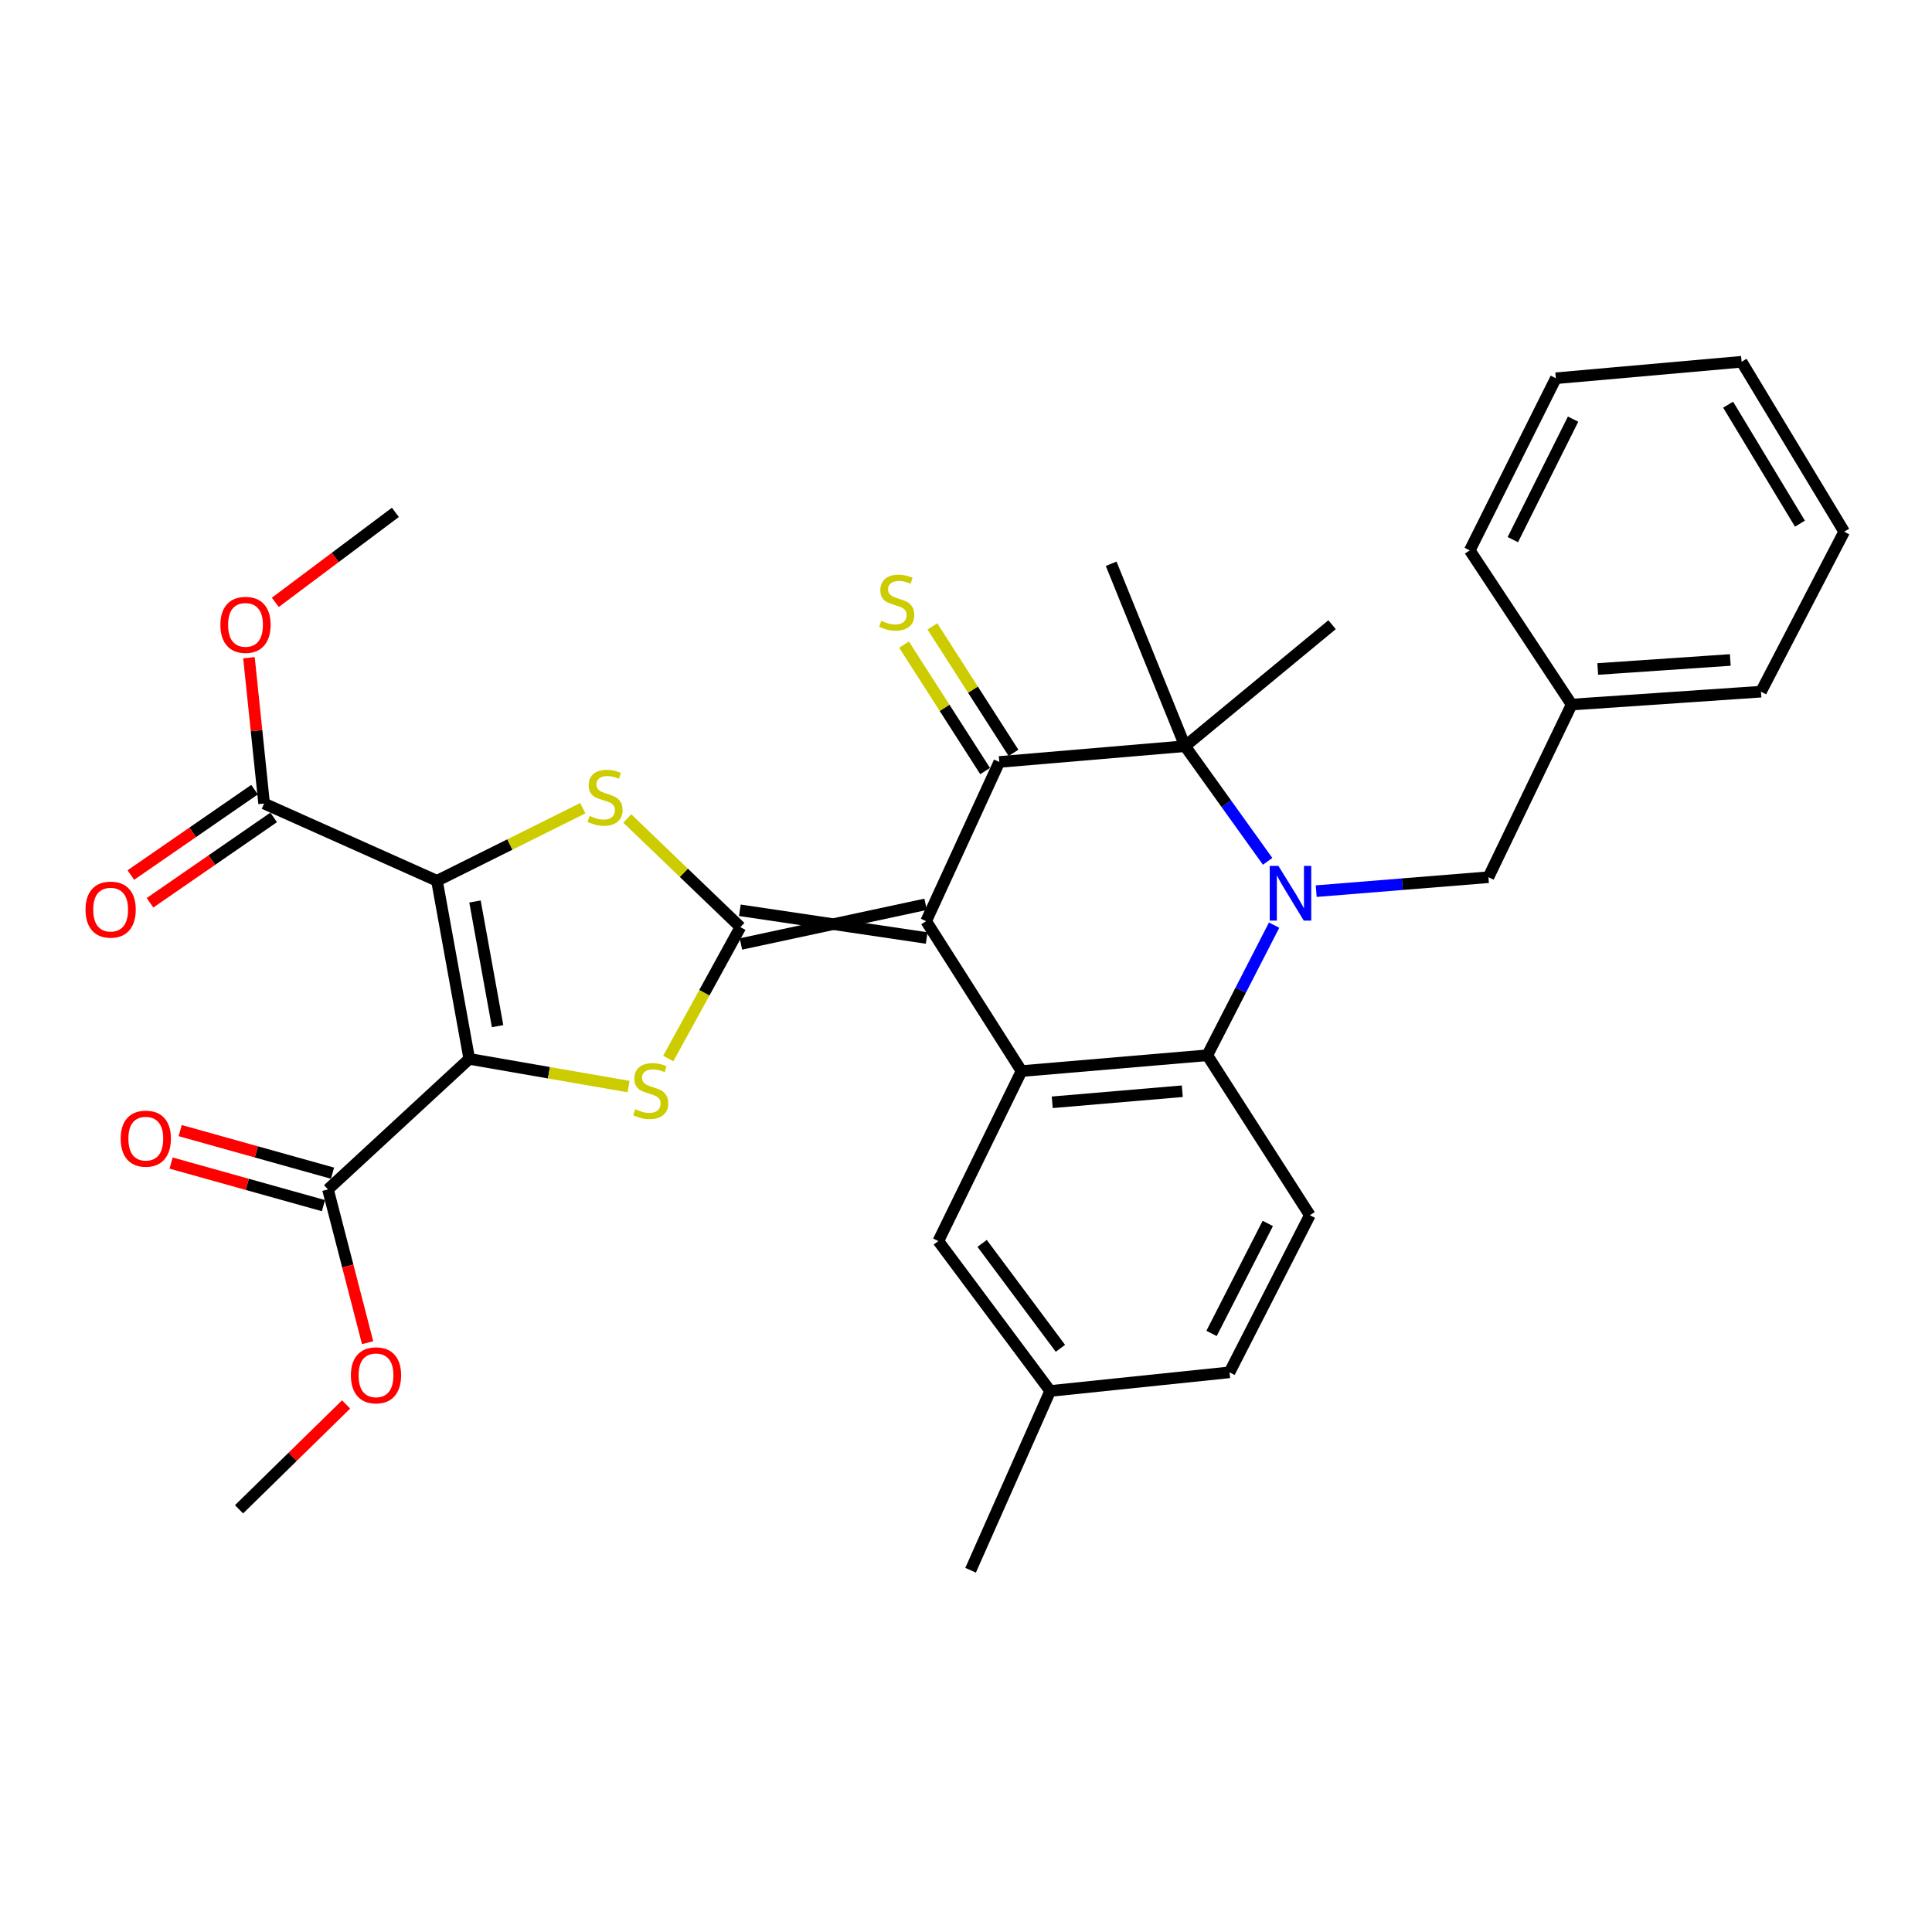 <?xml version='1.0' encoding='iso-8859-1'?>
<svg version='1.1' baseProfile='full'
              xmlns='http://www.w3.org/2000/svg'
                      xmlns:rdkit='http://www.rdkit.org/xml'
                      xmlns:xlink='http://www.w3.org/1999/xlink'
                  xml:space='preserve'
width='1000px' height='1000px' viewBox='0 0 1000 1000'>
<!-- END OF HEADER -->
<rect style='opacity:1.0;fill:#FFFFFF;stroke:none' width='1000' height='1000' x='0' y='0'> </rect>
<path class='bond-0' d='M 479.089,468.076 L 383.504,488.597' style='fill:none;fill-rule:evenodd;stroke:#000000;stroke-width:6px;stroke-linecap:butt;stroke-linejoin:miter;stroke-opacity:1' />
<path class='bond-0' d='M 479.648,485.514 L 382.945,471.158' style='fill:none;fill-rule:evenodd;stroke:#000000;stroke-width:6px;stroke-linecap:butt;stroke-linejoin:miter;stroke-opacity:1' />
<path class='bond-6' d='M 479.369,476.795 L 517.239,394.386' style='fill:none;fill-rule:evenodd;stroke:#000000;stroke-width:6px;stroke-linecap:butt;stroke-linejoin:miter;stroke-opacity:1' />
<path class='bond-8' d='M 479.369,476.795 L 528.735,554.387' style='fill:none;fill-rule:evenodd;stroke:#000000;stroke-width:6px;stroke-linecap:butt;stroke-linejoin:miter;stroke-opacity:1' />
<path class='bond-4' d='M 383.225,479.877 L 364.558,513.878' style='fill:none;fill-rule:evenodd;stroke:#000000;stroke-width:6px;stroke-linecap:butt;stroke-linejoin:miter;stroke-opacity:1' />
<path class='bond-4' d='M 364.558,513.878 L 345.891,547.879' style='fill:none;fill-rule:evenodd;stroke:#CCCC00;stroke-width:6px;stroke-linecap:butt;stroke-linejoin:miter;stroke-opacity:1' />
<path class='bond-5' d='M 383.225,479.877 L 353.953,451.761' style='fill:none;fill-rule:evenodd;stroke:#000000;stroke-width:6px;stroke-linecap:butt;stroke-linejoin:miter;stroke-opacity:1' />
<path class='bond-5' d='M 353.953,451.761 L 324.682,423.644' style='fill:none;fill-rule:evenodd;stroke:#CCCC00;stroke-width:6px;stroke-linecap:butt;stroke-linejoin:miter;stroke-opacity:1' />
<path class='bond-1' d='M 242.89,548.077 L 284.121,555.247' style='fill:none;fill-rule:evenodd;stroke:#000000;stroke-width:6px;stroke-linecap:butt;stroke-linejoin:miter;stroke-opacity:1' />
<path class='bond-1' d='M 284.121,555.247 L 325.352,562.416' style='fill:none;fill-rule:evenodd;stroke:#CCCC00;stroke-width:6px;stroke-linecap:butt;stroke-linejoin:miter;stroke-opacity:1' />
<path class='bond-11' d='M 242.89,548.077 L 169.757,615.637' style='fill:none;fill-rule:evenodd;stroke:#000000;stroke-width:6px;stroke-linecap:butt;stroke-linejoin:miter;stroke-opacity:1' />
<path class='bond-34' d='M 242.89,548.077 L 226.18,455.897' style='fill:none;fill-rule:evenodd;stroke:#000000;stroke-width:6px;stroke-linecap:butt;stroke-linejoin:miter;stroke-opacity:1' />
<path class='bond-34' d='M 257.551,531.138 L 245.854,466.612' style='fill:none;fill-rule:evenodd;stroke:#000000;stroke-width:6px;stroke-linecap:butt;stroke-linejoin:miter;stroke-opacity:1' />
<path class='bond-2' d='M 226.18,455.897 L 263.922,437.108' style='fill:none;fill-rule:evenodd;stroke:#000000;stroke-width:6px;stroke-linecap:butt;stroke-linejoin:miter;stroke-opacity:1' />
<path class='bond-2' d='M 263.922,437.108 L 301.664,418.319' style='fill:none;fill-rule:evenodd;stroke:#CCCC00;stroke-width:6px;stroke-linecap:butt;stroke-linejoin:miter;stroke-opacity:1' />
<path class='bond-10' d='M 226.18,455.897 L 136.704,415.904' style='fill:none;fill-rule:evenodd;stroke:#000000;stroke-width:6px;stroke-linecap:butt;stroke-linejoin:miter;stroke-opacity:1' />
<path class='bond-3' d='M 659.476,478.85 L 642.187,512.528' style='fill:none;fill-rule:evenodd;stroke:#0000FF;stroke-width:6px;stroke-linecap:butt;stroke-linejoin:miter;stroke-opacity:1' />
<path class='bond-3' d='M 642.187,512.528 L 624.899,546.206' style='fill:none;fill-rule:evenodd;stroke:#000000;stroke-width:6px;stroke-linecap:butt;stroke-linejoin:miter;stroke-opacity:1' />
<path class='bond-12' d='M 681.264,461.257 L 725.837,457.651' style='fill:none;fill-rule:evenodd;stroke:#0000FF;stroke-width:6px;stroke-linecap:butt;stroke-linejoin:miter;stroke-opacity:1' />
<path class='bond-12' d='M 725.837,457.651 L 770.409,454.046' style='fill:none;fill-rule:evenodd;stroke:#000000;stroke-width:6px;stroke-linecap:butt;stroke-linejoin:miter;stroke-opacity:1' />
<path class='bond-33' d='M 656.124,445.832 L 634.754,416.023' style='fill:none;fill-rule:evenodd;stroke:#0000FF;stroke-width:6px;stroke-linecap:butt;stroke-linejoin:miter;stroke-opacity:1' />
<path class='bond-33' d='M 634.754,416.023 L 613.383,386.215' style='fill:none;fill-rule:evenodd;stroke:#000000;stroke-width:6px;stroke-linecap:butt;stroke-linejoin:miter;stroke-opacity:1' />
<path class='bond-7' d='M 517.239,394.386 L 613.383,386.215' style='fill:none;fill-rule:evenodd;stroke:#000000;stroke-width:6px;stroke-linecap:butt;stroke-linejoin:miter;stroke-opacity:1' />
<path class='bond-13' d='M 524.582,389.676 L 503.594,356.952' style='fill:none;fill-rule:evenodd;stroke:#000000;stroke-width:6px;stroke-linecap:butt;stroke-linejoin:miter;stroke-opacity:1' />
<path class='bond-13' d='M 503.594,356.952 L 482.605,324.228' style='fill:none;fill-rule:evenodd;stroke:#CCCC00;stroke-width:6px;stroke-linecap:butt;stroke-linejoin:miter;stroke-opacity:1' />
<path class='bond-13' d='M 509.896,399.095 L 488.907,366.371' style='fill:none;fill-rule:evenodd;stroke:#000000;stroke-width:6px;stroke-linecap:butt;stroke-linejoin:miter;stroke-opacity:1' />
<path class='bond-13' d='M 488.907,366.371 L 467.919,333.647' style='fill:none;fill-rule:evenodd;stroke:#CCCC00;stroke-width:6px;stroke-linecap:butt;stroke-linejoin:miter;stroke-opacity:1' />
<path class='bond-22' d='M 613.383,386.215 L 689.483,323.346' style='fill:none;fill-rule:evenodd;stroke:#000000;stroke-width:6px;stroke-linecap:butt;stroke-linejoin:miter;stroke-opacity:1' />
<path class='bond-23' d='M 613.383,386.215 L 575.135,291.806' style='fill:none;fill-rule:evenodd;stroke:#000000;stroke-width:6px;stroke-linecap:butt;stroke-linejoin:miter;stroke-opacity:1' />
<path class='bond-9' d='M 528.735,554.387 L 624.899,546.206' style='fill:none;fill-rule:evenodd;stroke:#000000;stroke-width:6px;stroke-linecap:butt;stroke-linejoin:miter;stroke-opacity:1' />
<path class='bond-9' d='M 544.638,570.544 L 611.953,564.818' style='fill:none;fill-rule:evenodd;stroke:#000000;stroke-width:6px;stroke-linecap:butt;stroke-linejoin:miter;stroke-opacity:1' />
<path class='bond-15' d='M 528.735,554.387 L 485.679,642.37' style='fill:none;fill-rule:evenodd;stroke:#000000;stroke-width:6px;stroke-linecap:butt;stroke-linejoin:miter;stroke-opacity:1' />
<path class='bond-14' d='M 624.899,546.206 L 677.977,628.994' style='fill:none;fill-rule:evenodd;stroke:#000000;stroke-width:6px;stroke-linecap:butt;stroke-linejoin:miter;stroke-opacity:1' />
<path class='bond-16' d='M 131.749,408.725 L 99.738,430.822' style='fill:none;fill-rule:evenodd;stroke:#000000;stroke-width:6px;stroke-linecap:butt;stroke-linejoin:miter;stroke-opacity:1' />
<path class='bond-16' d='M 99.738,430.822 L 67.728,452.918' style='fill:none;fill-rule:evenodd;stroke:#FF0000;stroke-width:6px;stroke-linecap:butt;stroke-linejoin:miter;stroke-opacity:1' />
<path class='bond-16' d='M 141.66,423.083 L 109.65,445.18' style='fill:none;fill-rule:evenodd;stroke:#000000;stroke-width:6px;stroke-linecap:butt;stroke-linejoin:miter;stroke-opacity:1' />
<path class='bond-16' d='M 109.65,445.18 L 77.64,467.277' style='fill:none;fill-rule:evenodd;stroke:#FF0000;stroke-width:6px;stroke-linecap:butt;stroke-linejoin:miter;stroke-opacity:1' />
<path class='bond-20' d='M 136.704,415.904 L 132.78,378.168' style='fill:none;fill-rule:evenodd;stroke:#000000;stroke-width:6px;stroke-linecap:butt;stroke-linejoin:miter;stroke-opacity:1' />
<path class='bond-20' d='M 132.78,378.168 L 128.856,340.433' style='fill:none;fill-rule:evenodd;stroke:#FF0000;stroke-width:6px;stroke-linecap:butt;stroke-linejoin:miter;stroke-opacity:1' />
<path class='bond-17' d='M 172.106,607.235 L 132.683,596.216' style='fill:none;fill-rule:evenodd;stroke:#000000;stroke-width:6px;stroke-linecap:butt;stroke-linejoin:miter;stroke-opacity:1' />
<path class='bond-17' d='M 132.683,596.216 L 93.26,585.198' style='fill:none;fill-rule:evenodd;stroke:#FF0000;stroke-width:6px;stroke-linecap:butt;stroke-linejoin:miter;stroke-opacity:1' />
<path class='bond-17' d='M 167.409,624.038 L 127.986,613.02' style='fill:none;fill-rule:evenodd;stroke:#000000;stroke-width:6px;stroke-linecap:butt;stroke-linejoin:miter;stroke-opacity:1' />
<path class='bond-17' d='M 127.986,613.02 L 88.564,602.001' style='fill:none;fill-rule:evenodd;stroke:#FF0000;stroke-width:6px;stroke-linecap:butt;stroke-linejoin:miter;stroke-opacity:1' />
<path class='bond-21' d='M 169.757,615.637 L 180.016,655.307' style='fill:none;fill-rule:evenodd;stroke:#000000;stroke-width:6px;stroke-linecap:butt;stroke-linejoin:miter;stroke-opacity:1' />
<path class='bond-21' d='M 180.016,655.307 L 190.275,694.978' style='fill:none;fill-rule:evenodd;stroke:#FF0000;stroke-width:6px;stroke-linecap:butt;stroke-linejoin:miter;stroke-opacity:1' />
<path class='bond-24' d='M 770.409,454.046 L 813.475,364.677' style='fill:none;fill-rule:evenodd;stroke:#000000;stroke-width:6px;stroke-linecap:butt;stroke-linejoin:miter;stroke-opacity:1' />
<path class='bond-35' d='M 677.977,628.994 L 636.394,710.317' style='fill:none;fill-rule:evenodd;stroke:#000000;stroke-width:6px;stroke-linecap:butt;stroke-linejoin:miter;stroke-opacity:1' />
<path class='bond-35' d='M 656.205,633.249 L 627.097,690.176' style='fill:none;fill-rule:evenodd;stroke:#000000;stroke-width:6px;stroke-linecap:butt;stroke-linejoin:miter;stroke-opacity:1' />
<path class='bond-19' d='M 485.679,642.37 L 543.575,719.962' style='fill:none;fill-rule:evenodd;stroke:#000000;stroke-width:6px;stroke-linecap:butt;stroke-linejoin:miter;stroke-opacity:1' />
<path class='bond-19' d='M 508.347,643.575 L 548.874,697.889' style='fill:none;fill-rule:evenodd;stroke:#000000;stroke-width:6px;stroke-linecap:butt;stroke-linejoin:miter;stroke-opacity:1' />
<path class='bond-18' d='M 636.394,710.317 L 543.575,719.962' style='fill:none;fill-rule:evenodd;stroke:#000000;stroke-width:6px;stroke-linecap:butt;stroke-linejoin:miter;stroke-opacity:1' />
<path class='bond-25' d='M 543.575,719.962 L 502.38,812.752' style='fill:none;fill-rule:evenodd;stroke:#000000;stroke-width:6px;stroke-linecap:butt;stroke-linejoin:miter;stroke-opacity:1' />
<path class='bond-26' d='M 142.503,311.785 L 173.577,288.492' style='fill:none;fill-rule:evenodd;stroke:#FF0000;stroke-width:6px;stroke-linecap:butt;stroke-linejoin:miter;stroke-opacity:1' />
<path class='bond-26' d='M 173.577,288.492 L 204.652,265.198' style='fill:none;fill-rule:evenodd;stroke:#000000;stroke-width:6px;stroke-linecap:butt;stroke-linejoin:miter;stroke-opacity:1' />
<path class='bond-27' d='M 179.139,726.942 L 151.432,754.077' style='fill:none;fill-rule:evenodd;stroke:#FF0000;stroke-width:6px;stroke-linecap:butt;stroke-linejoin:miter;stroke-opacity:1' />
<path class='bond-27' d='M 151.432,754.077 L 123.725,781.211' style='fill:none;fill-rule:evenodd;stroke:#000000;stroke-width:6px;stroke-linecap:butt;stroke-linejoin:miter;stroke-opacity:1' />
<path class='bond-28' d='M 813.475,364.677 L 911.48,358.008' style='fill:none;fill-rule:evenodd;stroke:#000000;stroke-width:6px;stroke-linecap:butt;stroke-linejoin:miter;stroke-opacity:1' />
<path class='bond-28' d='M 826.991,346.27 L 895.595,341.602' style='fill:none;fill-rule:evenodd;stroke:#000000;stroke-width:6px;stroke-linecap:butt;stroke-linejoin:miter;stroke-opacity:1' />
<path class='bond-29' d='M 813.475,364.677 L 760.745,284.875' style='fill:none;fill-rule:evenodd;stroke:#000000;stroke-width:6px;stroke-linecap:butt;stroke-linejoin:miter;stroke-opacity:1' />
<path class='bond-31' d='M 911.48,358.008 L 954.545,275.221' style='fill:none;fill-rule:evenodd;stroke:#000000;stroke-width:6px;stroke-linecap:butt;stroke-linejoin:miter;stroke-opacity:1' />
<path class='bond-30' d='M 760.745,284.875 L 805.303,195.778' style='fill:none;fill-rule:evenodd;stroke:#000000;stroke-width:6px;stroke-linecap:butt;stroke-linejoin:miter;stroke-opacity:1' />
<path class='bond-30' d='M 783.033,279.314 L 814.224,216.946' style='fill:none;fill-rule:evenodd;stroke:#000000;stroke-width:6px;stroke-linecap:butt;stroke-linejoin:miter;stroke-opacity:1' />
<path class='bond-32' d='M 805.303,195.778 L 901.448,187.248' style='fill:none;fill-rule:evenodd;stroke:#000000;stroke-width:6px;stroke-linecap:butt;stroke-linejoin:miter;stroke-opacity:1' />
<path class='bond-36' d='M 954.545,275.221 L 901.448,187.248' style='fill:none;fill-rule:evenodd;stroke:#000000;stroke-width:6px;stroke-linecap:butt;stroke-linejoin:miter;stroke-opacity:1' />
<path class='bond-36' d='M 931.643,271.041 L 894.475,209.46' style='fill:none;fill-rule:evenodd;stroke:#000000;stroke-width:6px;stroke-linecap:butt;stroke-linejoin:miter;stroke-opacity:1' />
<path  class='atom-4' d='M 661.695 448.173
L 670.975 463.173
Q 671.895 464.653, 673.375 467.333
Q 674.855 470.013, 674.935 470.173
L 674.935 448.173
L 678.695 448.173
L 678.695 476.493
L 674.815 476.493
L 664.855 460.093
Q 663.695 458.173, 662.455 455.973
Q 661.255 453.773, 660.895 453.093
L 660.895 476.493
L 657.215 476.493
L 657.215 448.173
L 661.695 448.173
' fill='#0000FF'/>
<path  class='atom-5' d='M 328.815 574.13
Q 329.135 574.25, 330.455 574.81
Q 331.775 575.37, 333.215 575.73
Q 334.695 576.05, 336.135 576.05
Q 338.815 576.05, 340.375 574.77
Q 341.935 573.45, 341.935 571.17
Q 341.935 569.61, 341.135 568.65
Q 340.375 567.69, 339.175 567.17
Q 337.975 566.65, 335.975 566.05
Q 333.455 565.29, 331.935 564.57
Q 330.455 563.85, 329.375 562.33
Q 328.335 560.81, 328.335 558.25
Q 328.335 554.69, 330.735 552.49
Q 333.175 550.29, 337.975 550.29
Q 341.255 550.29, 344.975 551.85
L 344.055 554.93
Q 340.655 553.53, 338.095 553.53
Q 335.335 553.53, 333.815 554.69
Q 332.295 555.81, 332.335 557.77
Q 332.335 559.29, 333.095 560.21
Q 333.895 561.13, 335.015 561.65
Q 336.175 562.17, 338.095 562.77
Q 340.655 563.57, 342.175 564.37
Q 343.695 565.17, 344.775 566.81
Q 345.895 568.41, 345.895 571.17
Q 345.895 575.09, 343.255 577.21
Q 340.655 579.29, 336.295 579.29
Q 333.775 579.29, 331.855 578.73
Q 329.975 578.21, 327.735 577.29
L 328.815 574.13
' fill='#CCCC00'/>
<path  class='atom-6' d='M 305.174 422.309
Q 305.494 422.429, 306.814 422.989
Q 308.134 423.549, 309.574 423.909
Q 311.054 424.229, 312.494 424.229
Q 315.174 424.229, 316.734 422.949
Q 318.294 421.629, 318.294 419.349
Q 318.294 417.789, 317.494 416.829
Q 316.734 415.869, 315.534 415.349
Q 314.334 414.829, 312.334 414.229
Q 309.814 413.469, 308.294 412.749
Q 306.814 412.029, 305.734 410.509
Q 304.694 408.989, 304.694 406.429
Q 304.694 402.869, 307.094 400.669
Q 309.534 398.469, 314.334 398.469
Q 317.614 398.469, 321.334 400.029
L 320.414 403.109
Q 317.014 401.709, 314.454 401.709
Q 311.694 401.709, 310.174 402.869
Q 308.654 403.989, 308.694 405.949
Q 308.694 407.469, 309.454 408.389
Q 310.254 409.309, 311.374 409.829
Q 312.534 410.349, 314.454 410.949
Q 317.014 411.749, 318.534 412.549
Q 320.054 413.349, 321.134 414.989
Q 322.254 416.589, 322.254 419.349
Q 322.254 423.269, 319.614 425.389
Q 317.014 427.469, 312.654 427.469
Q 310.134 427.469, 308.214 426.909
Q 306.334 426.389, 304.094 425.469
L 305.174 422.309
' fill='#CCCC00'/>
<path  class='atom-14' d='M 456.141 321.318
Q 456.461 321.438, 457.781 321.998
Q 459.101 322.558, 460.541 322.918
Q 462.021 323.238, 463.461 323.238
Q 466.141 323.238, 467.701 321.958
Q 469.261 320.638, 469.261 318.358
Q 469.261 316.798, 468.461 315.838
Q 467.701 314.878, 466.501 314.358
Q 465.301 313.838, 463.301 313.238
Q 460.781 312.478, 459.261 311.758
Q 457.781 311.038, 456.701 309.518
Q 455.661 307.998, 455.661 305.438
Q 455.661 301.878, 458.061 299.678
Q 460.501 297.478, 465.301 297.478
Q 468.581 297.478, 472.301 299.038
L 471.381 302.118
Q 467.981 300.718, 465.421 300.718
Q 462.661 300.718, 461.141 301.878
Q 459.621 302.998, 459.661 304.958
Q 459.661 306.478, 460.421 307.398
Q 461.221 308.318, 462.341 308.838
Q 463.501 309.358, 465.421 309.958
Q 467.981 310.758, 469.501 311.558
Q 471.021 312.358, 472.101 313.998
Q 473.221 315.598, 473.221 318.358
Q 473.221 322.278, 470.581 324.398
Q 467.981 326.478, 463.621 326.478
Q 461.101 326.478, 459.181 325.918
Q 457.301 325.398, 455.061 324.478
L 456.141 321.318
' fill='#CCCC00'/>
<path  class='atom-17' d='M 44.271 470.817
Q 44.271 464.017, 47.631 460.217
Q 50.991 456.417, 57.271 456.417
Q 63.551 456.417, 66.911 460.217
Q 70.271 464.017, 70.271 470.817
Q 70.271 477.697, 66.871 481.617
Q 63.471 485.497, 57.271 485.497
Q 51.031 485.497, 47.631 481.617
Q 44.271 477.737, 44.271 470.817
M 57.271 482.297
Q 61.591 482.297, 63.911 479.417
Q 66.271 476.497, 66.271 470.817
Q 66.271 465.257, 63.911 462.457
Q 61.591 459.617, 57.271 459.617
Q 52.951 459.617, 50.591 462.417
Q 48.271 465.217, 48.271 470.817
Q 48.271 476.537, 50.591 479.417
Q 52.951 482.297, 57.271 482.297
' fill='#FF0000'/>
<path  class='atom-18' d='M 62.464 589.362
Q 62.464 582.562, 65.824 578.762
Q 69.184 574.962, 75.464 574.962
Q 81.744 574.962, 85.104 578.762
Q 88.464 582.562, 88.464 589.362
Q 88.464 596.242, 85.064 600.162
Q 81.664 604.042, 75.464 604.042
Q 69.224 604.042, 65.824 600.162
Q 62.464 596.282, 62.464 589.362
M 75.464 600.842
Q 79.784 600.842, 82.104 597.962
Q 84.464 595.042, 84.464 589.362
Q 84.464 583.802, 82.104 581.002
Q 79.784 578.162, 75.464 578.162
Q 71.144 578.162, 68.784 580.962
Q 66.464 583.762, 66.464 589.362
Q 66.464 595.082, 68.784 597.962
Q 71.144 600.842, 75.464 600.842
' fill='#FF0000'/>
<path  class='atom-21' d='M 114.079 323.426
Q 114.079 316.626, 117.439 312.826
Q 120.799 309.026, 127.079 309.026
Q 133.359 309.026, 136.719 312.826
Q 140.079 316.626, 140.079 323.426
Q 140.079 330.306, 136.679 334.226
Q 133.279 338.106, 127.079 338.106
Q 120.839 338.106, 117.439 334.226
Q 114.079 330.346, 114.079 323.426
M 127.079 334.906
Q 131.399 334.906, 133.719 332.026
Q 136.079 329.106, 136.079 323.426
Q 136.079 317.866, 133.719 315.066
Q 131.399 312.226, 127.079 312.226
Q 122.759 312.226, 120.399 315.026
Q 118.079 317.826, 118.079 323.426
Q 118.079 329.146, 120.399 332.026
Q 122.759 334.906, 127.079 334.906
' fill='#FF0000'/>
<path  class='atom-22' d='M 181.62 711.861
Q 181.62 705.061, 184.98 701.261
Q 188.34 697.461, 194.62 697.461
Q 200.9 697.461, 204.26 701.261
Q 207.62 705.061, 207.62 711.861
Q 207.62 718.741, 204.22 722.661
Q 200.82 726.541, 194.62 726.541
Q 188.38 726.541, 184.98 722.661
Q 181.62 718.781, 181.62 711.861
M 194.62 723.341
Q 198.94 723.341, 201.26 720.461
Q 203.62 717.541, 203.62 711.861
Q 203.62 706.301, 201.26 703.501
Q 198.94 700.661, 194.62 700.661
Q 190.3 700.661, 187.94 703.461
Q 185.62 706.261, 185.62 711.861
Q 185.62 717.581, 187.94 720.461
Q 190.3 723.341, 194.62 723.341
' fill='#FF0000'/>
</svg>
